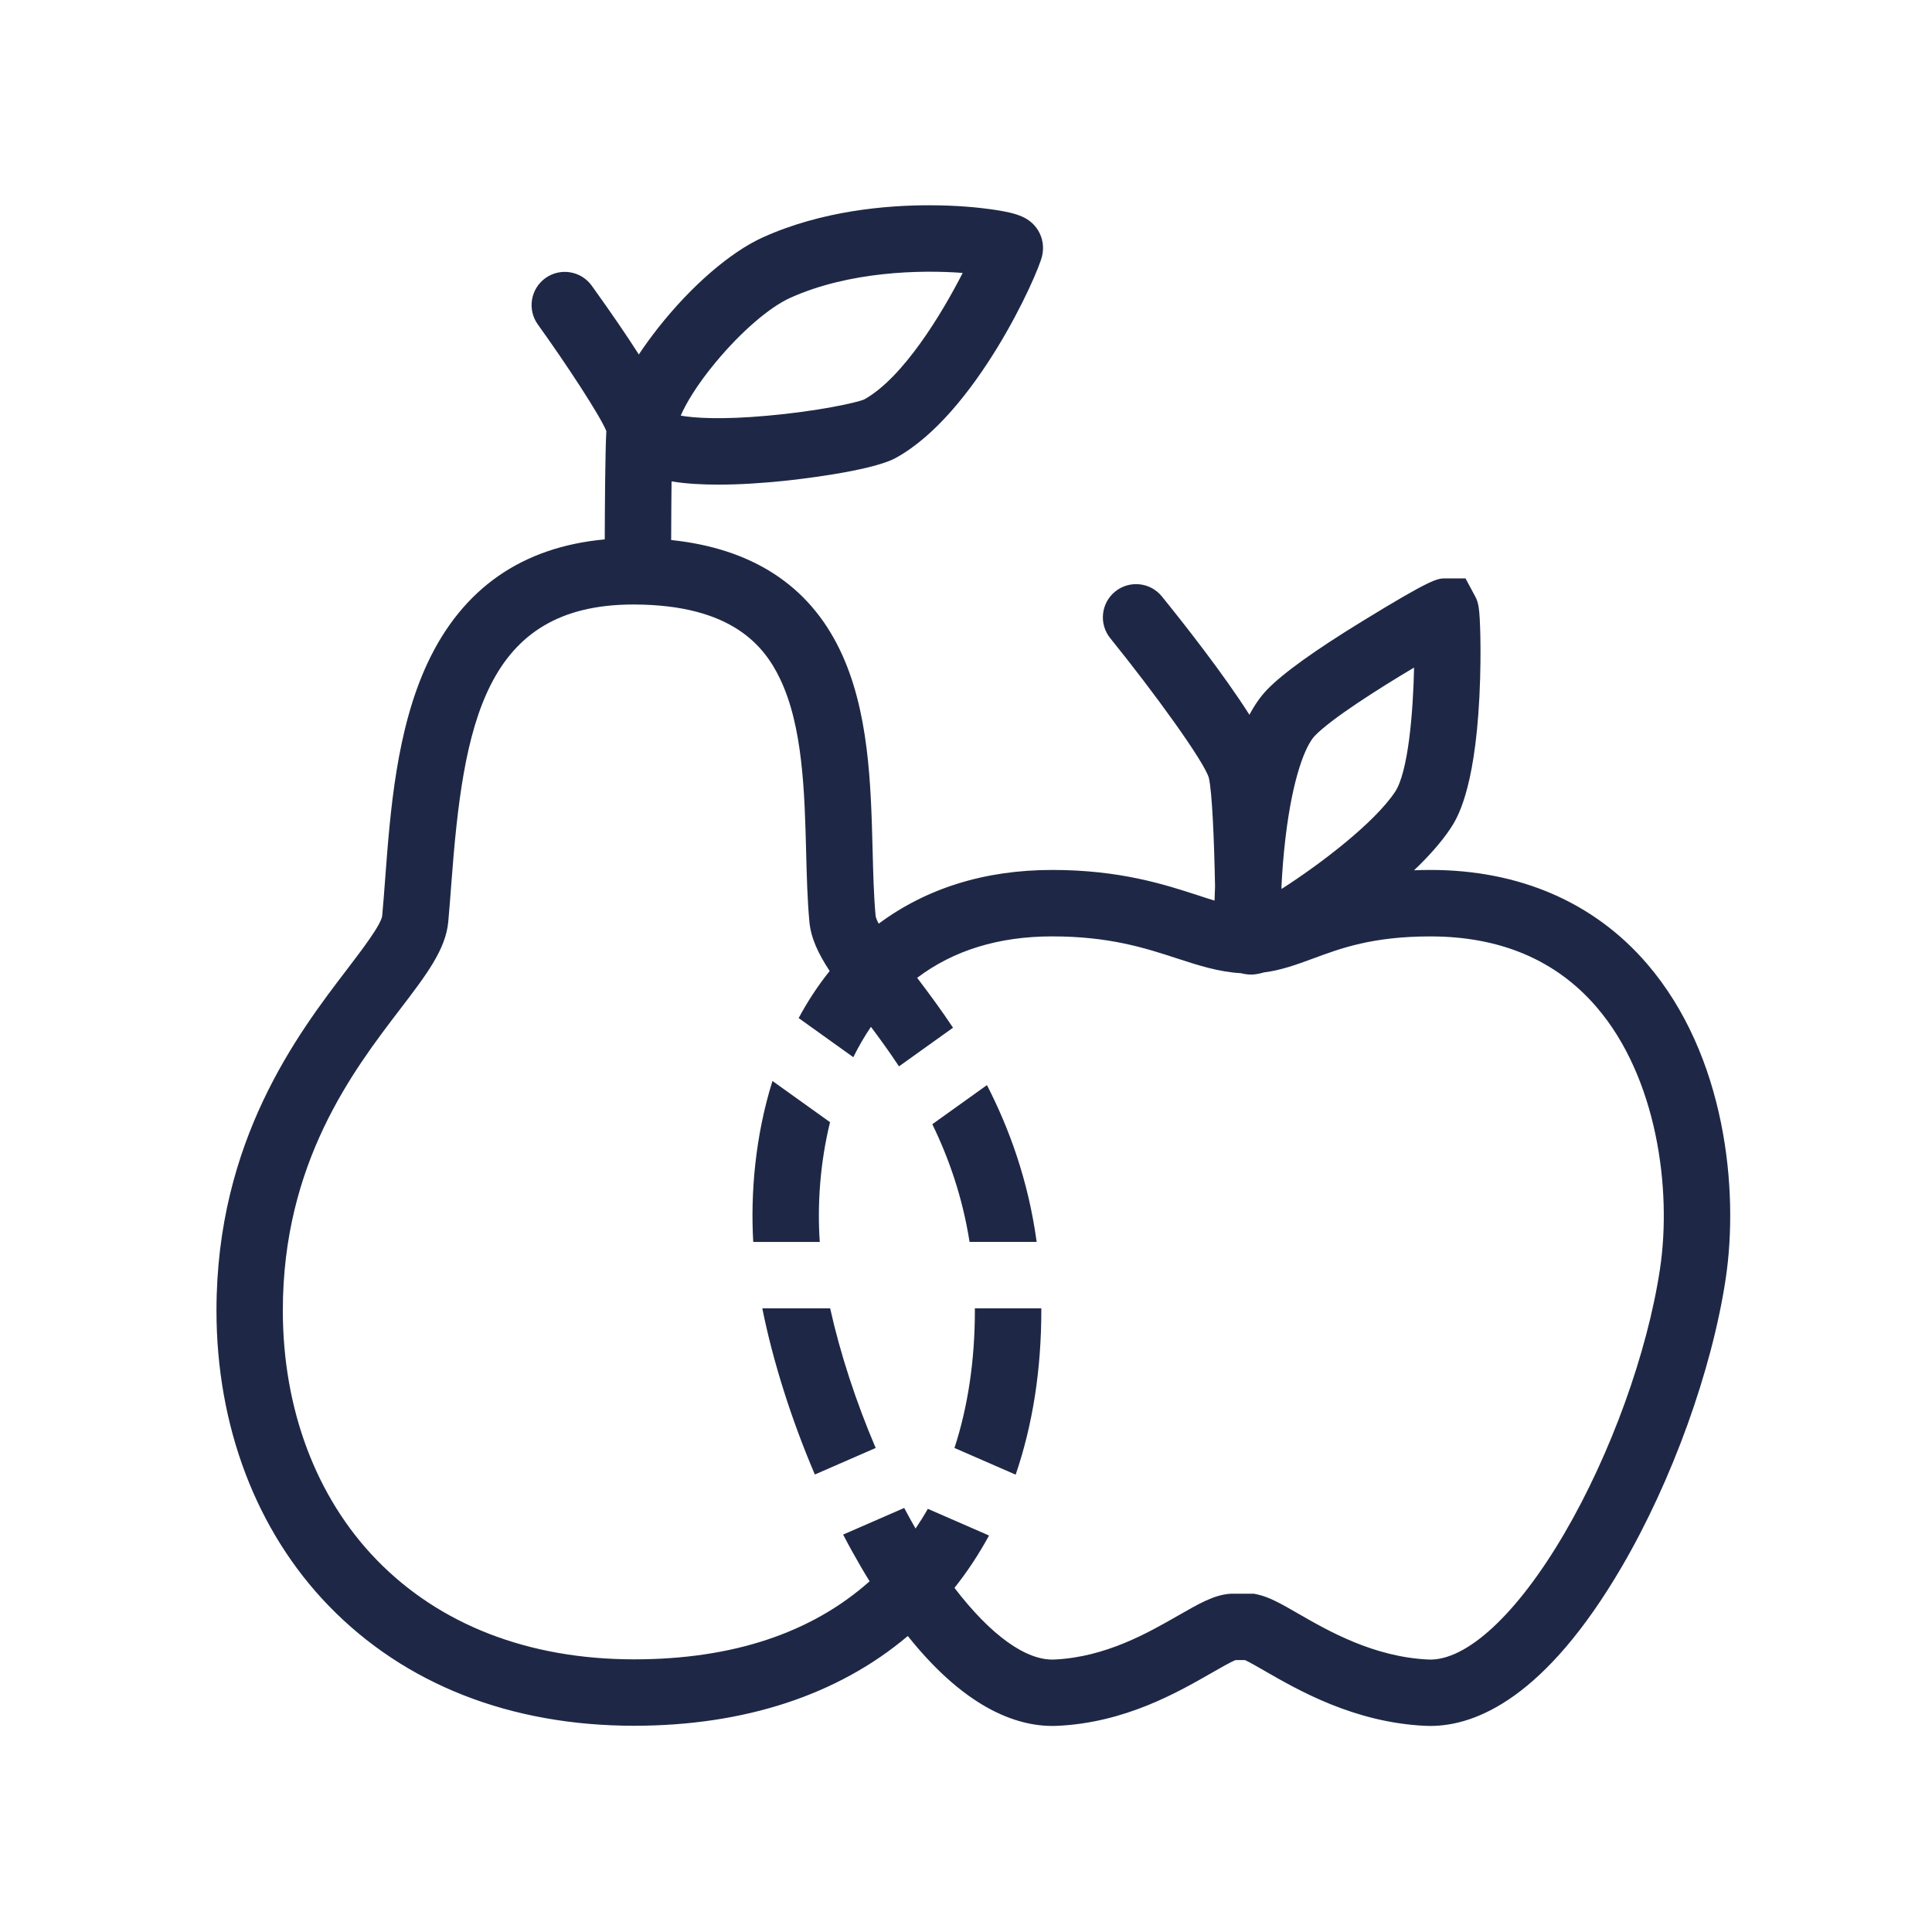 <?xml version="1.0" encoding="UTF-8"?><svg xmlns="http://www.w3.org/2000/svg" viewBox="0 0 640 640"><g id="Ebene_2"><rect width="640" height="640" fill="#fff"/></g><g id="Vektor"><path d="M254.26,137.72c16.4-1.48,29.26-4.23,32.04-5.4,12.89-7.17,25.74-28.44,32.6-41.9-13.94-1.07-37.59-.55-57.11,8.25-6.86,3.09-16.27,11.2-24.55,21.15-6.56,7.89-10.14,14.13-11.74,17.88,4.51,.8,13.49,1.4,28.76,.03h0Z" fill="none"/><path d="M473.85,310.18c-19.09,0-29.61,3.9-38.89,7.33-5.36,1.99-10.5,3.87-16.28,4.6-1.91,.56-3.27,.71-4.29,.71-.7,0-1.24-.07-1.68-.13-.54-.07-1.07-.18-1.58-.32-7.42-.42-14.15-2.6-21.24-4.91-10.49-3.42-22.39-7.29-41.33-7.29-17.71,0-32.69,4.62-44.74,13.73,3.66,4.81,7.74,10.3,11.88,16.52l-17.9,12.81c-3.14-4.76-6.3-9.11-9.29-13.1-2.17,3.19-4.11,6.56-5.84,10.06l-18.1-12.96c2.92-5.45,6.33-10.68,10.27-15.59-3.76-5.71-6.22-10.88-6.72-16.34-.67-7.26-.87-15.01-1.08-23.23-.5-19.49-1.07-41.58-8.7-57.35-5.07-10.48-15.59-24.41-48.32-24.49h-.23c-49.42,0-56.34,40-60.27,92.29-.34,4.49-.66,8.73-1.03,12.8-.85,9.2-7.24,17.57-16.08,29.14-15.42,20.18-38.72,50.69-38.72,99.63,0,32.6,11.01,61.91,31,82.53,20.95,21.61,50.47,33.04,85.36,33.04,32.56,0,58.75-8.7,78.02-25.86-.94-1.52-1.88-3.07-2.82-4.68-2.04-3.48-4.02-7.09-5.95-10.79l20.23-8.82c1.23,2.32,2.48,4.59,3.76,6.82,1.43-2.11,2.79-4.28,4.07-6.53l20.27,8.84c-3.35,6.17-7.17,11.95-11.45,17.34,11.89,15.56,23.69,24.18,33.12,23.74,16.97-.8,30.93-8.8,41.11-14.64,6.82-3.91,11.74-6.73,16.94-7.13l.42-.03h7.61l1.14,.24c3.97,.85,7.94,3.14,13.44,6.3,9.96,5.74,25.01,14.4,43.16,15.26,12.6,.58,29.43-15,45.06-41.7,15.4-26.31,27.55-59.95,31.73-87.78,3.96-26.39-1.01-63.43-21.05-86.71-13.35-15.5-31.86-23.37-55-23.37v.02Zm-217.97,47.9l19.07,13.65c-3.29,13.4-4.26,27.29-3.4,39.66h-22.04c-.93-16.1,.65-35.07,6.37-53.32h0Zm14.04,130.37c-7.75-18.15-13.86-37.33-17.41-55.05h22.48c3.34,15.02,8.57,31.02,15.08,46.26l-20.15,8.79h0Zm57-128.99c7.37,14.34,13.68,31.51,16.47,51.95h-22.23c-2.37-14.94-6.91-27.82-12.34-38.98l18.1-12.96h0Zm9.51,129.04l-20.27-8.84c4.46-13.66,6.76-28.96,6.76-45.56,0-.24,0-.47-.01-.7h22c0,.24,.01,.47,.01,.7,0,19.74-2.88,38.03-8.5,54.4h.01Z" fill="none"/><path d="M462.11,262.32c4.38-6.58,6-26.31,6.31-41.2-12,7.16-27.51,17.02-32.89,22.63-3.12,3.26-7.3,13.79-9.68,33.57-.7,5.82-1.12,11.38-1.35,16.2,0,.32,.01,.64,.02,.95,12.55-8.03,30.64-21.73,37.59-32.15h0Z" fill="none"/><path d="M274.96,371.74l-19.07-13.65c-5.72,18.25-7.3,37.21-6.37,53.32h22.04c-.86-12.37,.11-26.26,3.4-39.66h0Z" fill="#1e2846"/><path d="M545.53,319.19c-17.47-20.29-42.25-31.01-71.67-31.01-1.88,0-3.67,.04-5.43,.11,4.62-4.41,8.9-9.12,12-13.77,1.99-2.98,8.03-12.04,9.64-43.61,.44-8.67,.39-16.14,.32-19.82-.2-10.27-.69-11.61-1.79-13.66l-3.13-5.83h-6.59c-2.77,0-4.44,0-27.58,14.18-15.79,9.68-26.44,17.33-31.63,22.75-2.12,2.22-4.04,4.97-5.78,8.25-8.69-13.68-22.05-30.62-29-39.2-3.82-4.72-10.75-5.45-15.47-1.63-4.72,3.82-5.45,10.75-1.63,15.47,14.47,17.88,31.05,40.76,32.65,46.23,1.1,4.66,1.77,20.6,2.06,36.03-.07,1.56-.13,3.12-.17,4.65-1.77-.53-3.62-1.13-5.6-1.78-10.85-3.53-25.71-8.37-48.15-8.37s-41.74,6.1-57.5,17.8c-.59-1.11-.97-2.04-1.03-2.68-.6-6.53-.79-13.94-.99-21.77-.56-21.71-1.19-46.32-10.89-66.36-10.3-21.3-29.06-33.47-55.84-36.28,.02-6.86,.07-13.63,.13-19.42,4.69,.77,10.03,1.07,15.49,1.07,7.38,0,14.98-.55,21.54-1.22,2.93-.3,28.91-3.07,37.23-7.62,26.48-14.5,47.03-60.55,48.48-66.87,1.01-4.41-.65-7.62-1.73-9.14-2.85-4.01-7.21-5.25-15.32-6.38-4.23-.59-11.16-1.3-20.11-1.31-14.38-.03-35.73,1.79-55.29,10.61-10.75,4.85-23.72,16.04-34.68,29.93-2.43,3.09-4.58,6.05-6.45,8.89-3.81-5.98-8.87-13.43-15.6-22.79-3.55-4.93-10.42-6.05-15.35-2.51-4.93,3.55-6.05,10.42-2.51,15.35,9.5,13.22,20.45,29.92,22.7,35.3-.38,6.8-.49,24.43-.53,35.9-27.39,2.52-47.1,16.24-58.67,40.9-10.35,22.08-12.4,49.37-14.05,71.31-.33,4.39-.64,8.54-1,12.43-.27,2.9-6.85,11.51-11.66,17.81-16.17,21.17-43.24,56.6-43.24,112.99,0,38.35,13.21,73.1,37.2,97.84,25.19,25.99,60.17,39.72,101.16,39.72,36.58,0,67.59-10.23,90.65-29.73,19.92,24.98,37.47,30.33,49.63,29.75,22.27-1.05,39.57-10.97,51.02-17.53,2.86-1.64,6.36-3.65,7.94-4.25h3.12c1.51,.7,4.27,2.29,6.56,3.61,11.08,6.38,29.63,17.06,53.1,18.17,.56,.03,1.13,.04,1.72,.04,15.27,0,38.14-9.51,63.36-52.61,16.71-28.57,29.94-65.21,34.5-95.62,4.36-29.06,.13-73.82-26.14-104.33h0Zm-119.67-41.86c2.37-19.78,6.56-30.31,9.68-33.57,5.38-5.61,20.89-15.48,32.89-22.63-.31,14.89-1.93,34.62-6.31,41.2-6.95,10.42-25.04,24.12-37.59,32.15,0-.31-.01-.64-.02-.95,.24-4.82,.65-10.38,1.35-16.2h0ZM237.24,119.81c8.28-9.95,17.68-18.06,24.55-21.15,19.52-8.8,43.17-9.31,57.11-8.25-6.87,13.47-19.71,34.73-32.6,41.9-2.78,1.17-15.64,3.93-32.04,5.4-15.27,1.38-24.25,.77-28.76-.03,1.6-3.75,5.18-9.99,11.74-17.88h0Zm312.67,300.45c-4.18,27.83-16.34,61.47-31.73,87.78-15.63,26.71-32.46,42.29-45.06,41.7-18.15-.86-33.2-9.52-43.16-15.26-5.5-3.17-9.47-5.45-13.44-6.3l-1.14-.24h-7.61l-.42,.03c-5.19,.4-10.12,3.22-16.94,7.13-10.19,5.84-24.14,13.84-41.11,14.64-9.43,.44-21.23-8.18-33.12-23.74,4.28-5.38,8.1-11.17,11.45-17.34l-20.27-8.84c-1.28,2.25-2.64,4.42-4.07,6.53-1.28-2.23-2.53-4.5-3.76-6.82l-20.23,8.82c1.92,3.7,3.91,7.3,5.95,10.79,.94,1.61,1.88,3.16,2.82,4.68-19.27,17.16-45.46,25.86-78.02,25.86-34.89,0-64.41-11.42-85.36-33.04-19.99-20.62-31-49.93-31-82.53,0-48.95,23.3-79.45,38.72-99.63,8.85-11.58,15.24-19.94,16.08-29.14,.38-4.07,.69-8.31,1.03-12.8,3.92-52.29,10.85-92.29,60.27-92.29h.23c32.73,.08,43.25,14.02,48.32,24.49,7.63,15.77,8.2,37.86,8.7,57.35,.21,8.21,.41,15.97,1.08,23.23,.5,5.46,2.96,10.62,6.72,16.34-3.94,4.9-7.35,10.14-10.27,15.59l18.1,12.96c1.73-3.5,3.67-6.87,5.84-10.06,2.99,3.99,6.15,8.34,9.29,13.1l17.9-12.81c-4.14-6.22-8.22-11.71-11.88-16.52,12.05-9.11,27.03-13.73,44.74-13.73,18.95,0,30.84,3.87,41.33,7.29,7.08,2.31,13.81,4.49,21.24,4.91,.51,.14,1.04,.25,1.58,.32,.44,.06,.98,.13,1.68,.13,1.02,0,2.38-.15,4.29-.71,5.77-.74,10.91-2.62,16.28-4.6,9.28-3.44,19.8-7.33,38.89-7.33,23.15,0,41.65,7.86,55,23.37,20.04,23.27,25.01,60.32,21.05,86.71v-.02Z" fill="#1e2846"/><path d="M252.52,433.4c3.56,17.72,9.66,36.89,17.41,55.05l20.15-8.79c-6.51-15.25-11.75-31.24-15.08-46.26h-22.48Z" fill="#1e2846"/><path d="M343.41,411.4c-2.79-20.43-9.11-37.6-16.47-51.95l-18.1,12.96c5.43,11.16,9.98,24.05,12.34,38.98h22.23Z" fill="#1e2846"/><path d="M322.93,433.4c0,.24,.01,.47,.01,.7,0,16.6-2.31,31.9-6.76,45.56l20.27,8.84c5.61-16.37,8.5-34.66,8.5-54.4,0-.24,0-.47-.01-.7h-22.01Z" fill="#1e2846"/></g></svg>